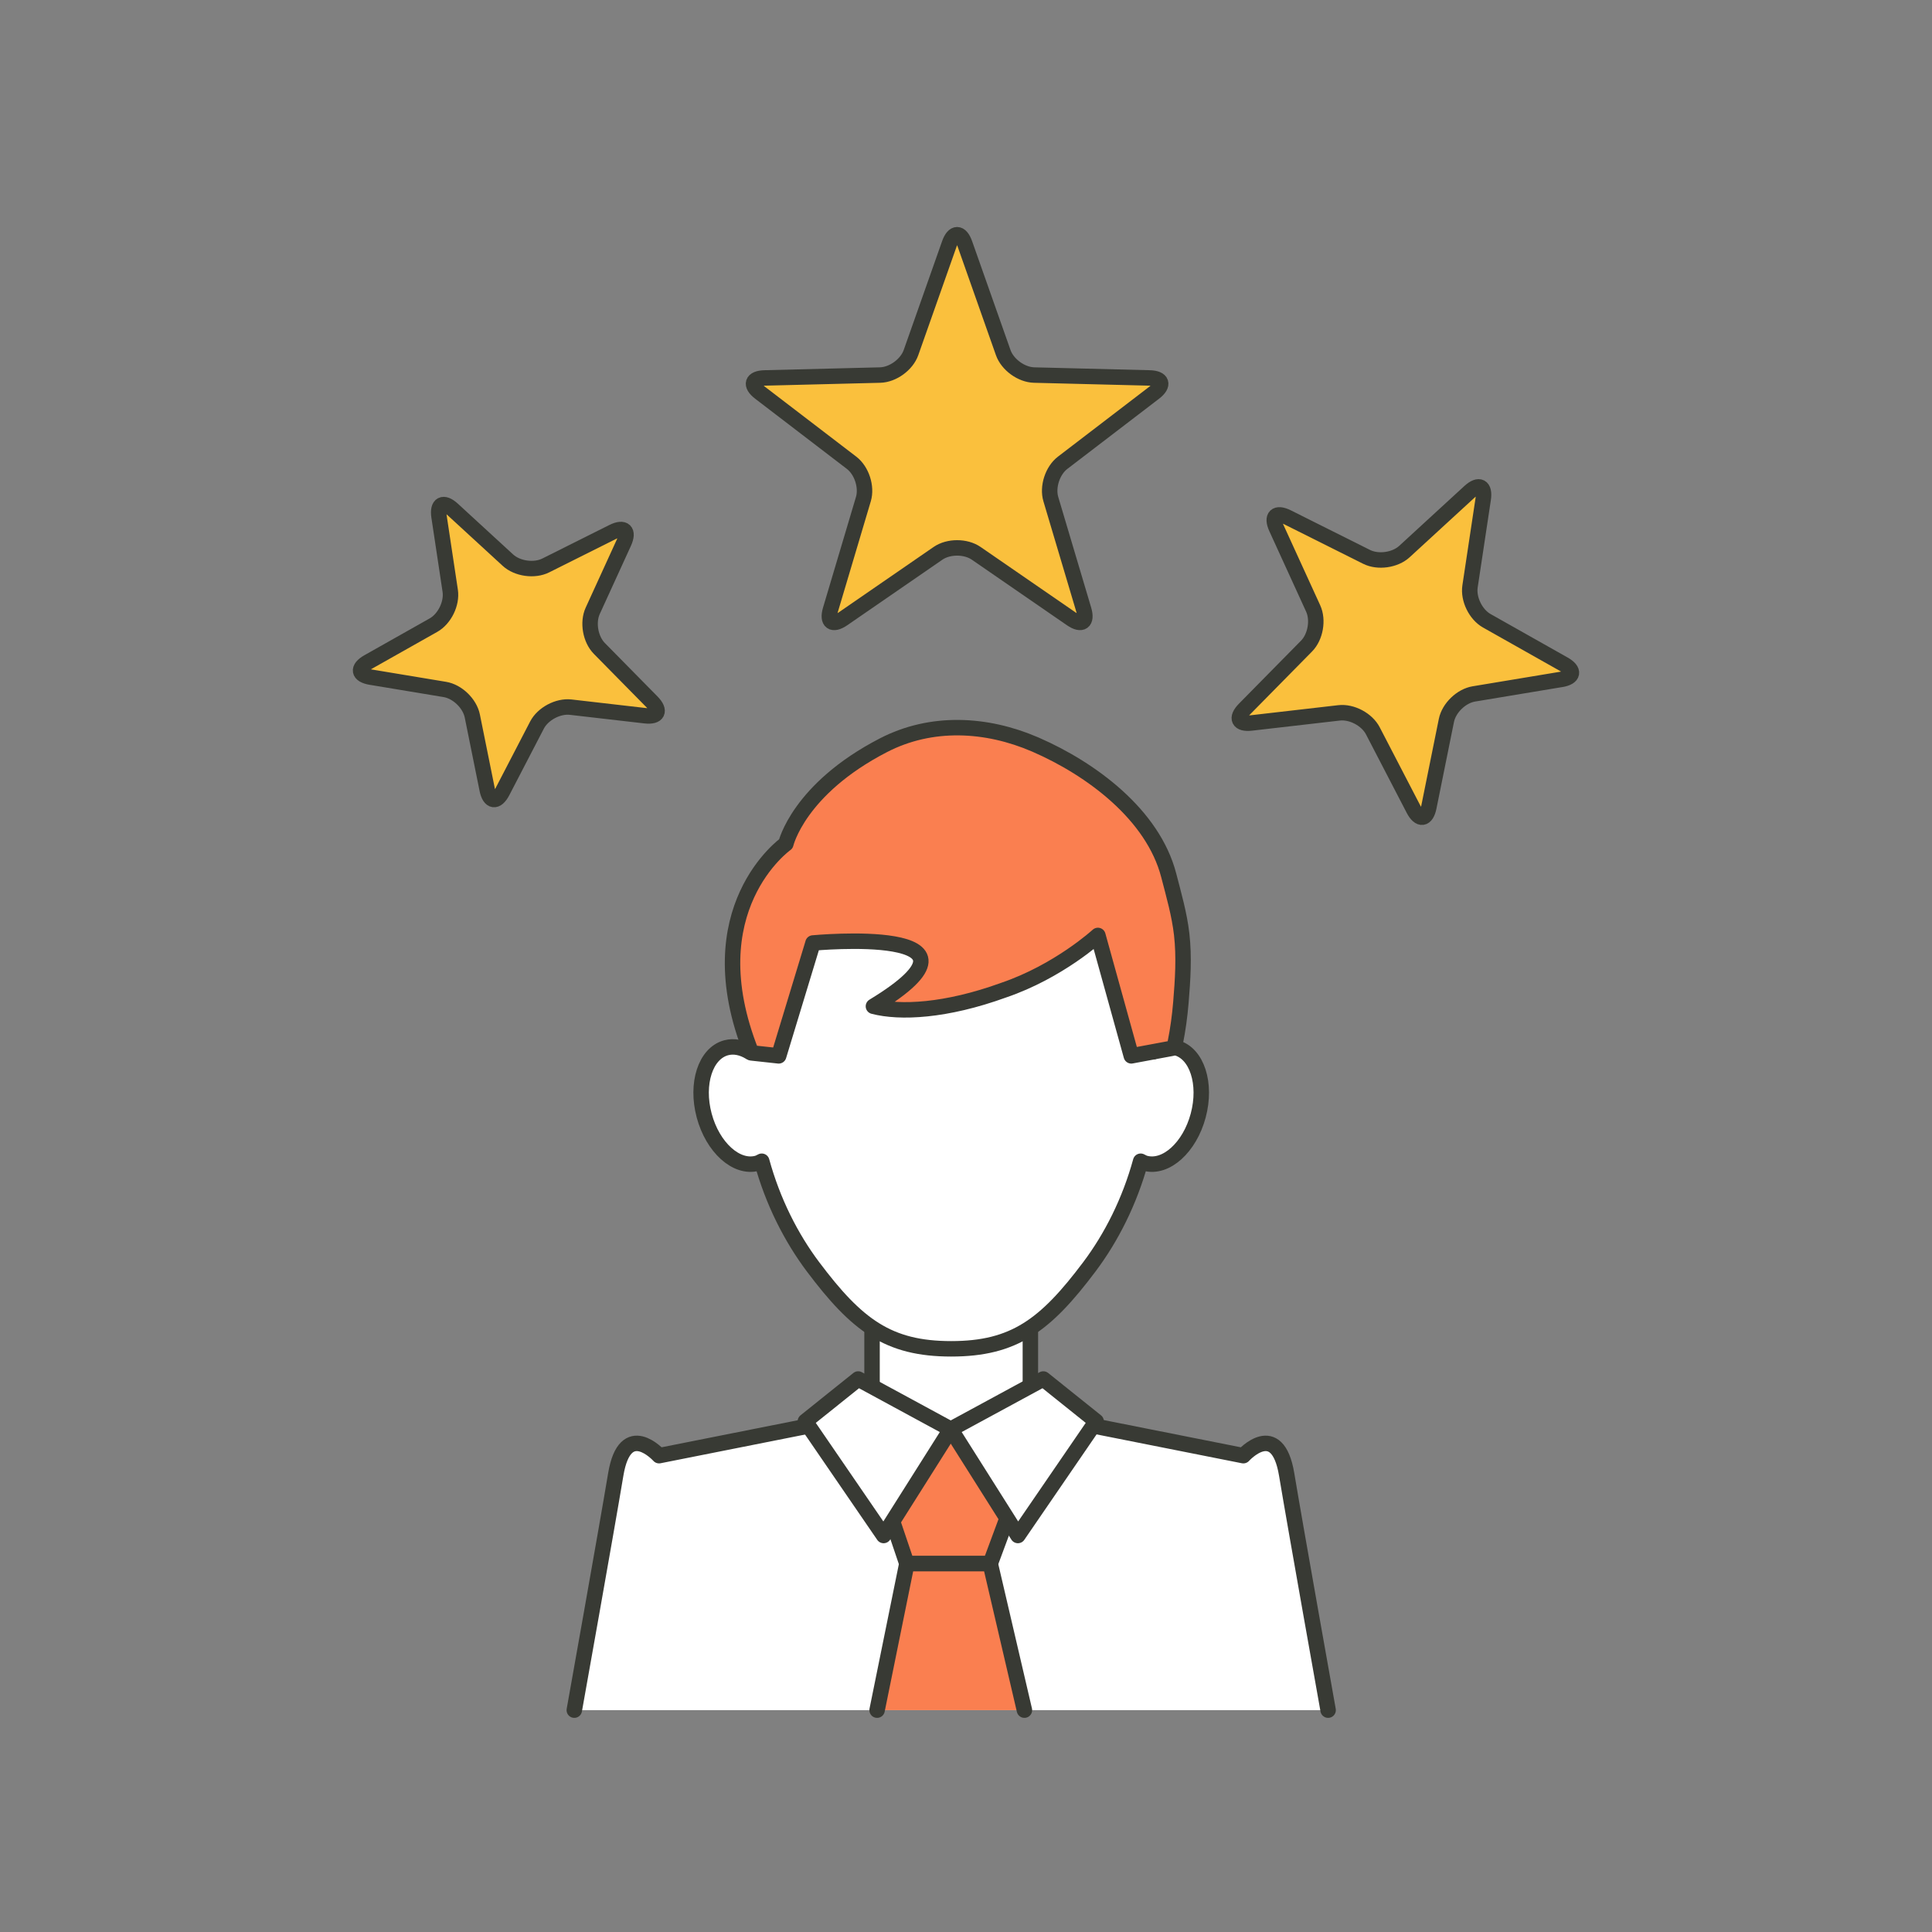 <?xml version="1.0" encoding="UTF-8"?><svg id="_レイヤー_2" xmlns="http://www.w3.org/2000/svg" width="250" height="250" viewBox="0 0 250 250"><rect x="0" y="0" width="250" height="250" fill="#808080" stroke="none"/><defs><style>.cls-1,.cls-2{fill:none;}.cls-1,.cls-3{stroke-width:0px;}.cls-4{fill:#fff;}.cls-4,.cls-5,.cls-2{stroke:#383a34;stroke-linecap:round;stroke-linejoin:round;stroke-width:2px;}.cls-5{fill:#fa7f50;}.cls-3{fill:#fac03d;}</style></defs><g id="_レイアウト"><rect class="cls-1" width="250" height="250"/><path class="cls-3" d="m122.851,31.537c.549-1.556,1.447-1.556,1.996,0l4.97,14.091c.549,1.556,2.348,2.863,3.997,2.904l14.938.373c1.649.041,1.927.895.617,1.898l-11.866,9.082c-1.31,1.003-1.997,3.117-1.527,4.699l4.262,14.322c.471,1.581-.256,2.109-1.615,1.173l-12.304-8.479c-1.359-.936-3.582-.936-4.941-0l-12.304,8.479c-1.359.936-2.085.408-1.615-1.173l4.262-14.322c.471-1.581-.216-3.696-1.527-4.699l-11.866-9.082c-1.31-1.003-1.033-1.857.617-1.898l14.938-.373c1.649-.041,3.448-1.348,3.997-2.904l4.971-14.091Z"/><path class="cls-2" d="m122.851,31.537c.549-1.556,1.447-1.556,1.996,0l4.97,14.091c.549,1.556,2.348,2.863,3.997,2.904l14.938.373c1.649.041,1.927.895.617,1.898l-11.866,9.082c-1.31,1.003-1.997,3.117-1.527,4.699l4.262,14.322c.471,1.581-.256,2.109-1.615,1.173l-12.304-8.479c-1.359-.936-3.582-.936-4.941-0l-12.304,8.479c-1.359.936-2.085.408-1.615-1.173l4.262-14.322c.471-1.581-.216-3.696-1.527-4.699l-11.866-9.082c-1.31-1.003-1.033-1.857.617-1.898l14.938-.373c1.649-.041,3.448-1.348,3.997-2.904l4.971-14.091Z"/><path class="cls-3" d="m47.986,87.627c-1.628-.27-1.784-1.155-.347-1.966l8.454-4.769c1.437-.811,2.412-2.809,2.166-4.441l-1.447-9.598c-.246-1.632.547-2.053,1.762-.937l7.149,6.567c1.215,1.116,3.417,1.426,4.893.688l8.681-4.342c1.476-.738,2.122-.114,1.436,1.386l-4.036,8.828c-.686,1.501-.3,3.69.858,4.865l6.812,6.915c1.158,1.175.764,1.983-.875,1.794l-9.643-1.111c-1.639-.189-3.602.855-4.362,2.319l-4.471,8.615c-.76,1.465-1.649,1.34-1.976-.278l-1.923-9.514c-.327-1.617-1.926-3.162-3.554-3.432l-9.576-1.59Z"/><path class="cls-2" d="m47.986,87.627c-1.628-.27-1.784-1.155-.347-1.966l8.454-4.769c1.437-.811,2.412-2.809,2.166-4.441l-1.447-9.598c-.246-1.632.547-2.053,1.762-.937l7.149,6.567c1.215,1.116,3.417,1.426,4.893.688l8.681-4.342c1.476-.738,2.122-.114,1.436,1.386l-4.036,8.828c-.686,1.501-.3,3.69.858,4.865l6.812,6.915c1.158,1.175.764,1.983-.875,1.794l-9.643-1.111c-1.639-.189-3.602.855-4.362,2.319l-4.471,8.615c-.76,1.465-1.649,1.34-1.976-.278l-1.923-9.514c-.327-1.617-1.926-3.162-3.554-3.432l-9.576-1.59Z"/><path class="cls-3" d="m202.014,87.92c1.628-.27,1.784-1.155.347-1.966l-9.974-5.627c-1.437-.811-2.412-2.809-2.166-4.441l1.707-11.324c.246-1.632-.547-2.053-1.762-.937l-8.434,7.747c-1.215,1.116-3.417,1.426-4.892.688l-10.242-5.123c-1.476-.738-2.122-.114-1.436,1.386l4.762,10.415c.686,1.501.3,3.69-.858,4.865l-8.037,8.158c-1.158,1.175-.764,1.983.875,1.794l11.377-1.31c1.639-.189,3.602.855,4.362,2.319l5.275,10.165c.76,1.465,1.649,1.34,1.976-.278l2.269-11.225c.327-1.617,1.926-3.162,3.554-3.432l11.297-1.876Z"/><path class="cls-2" d="m202.014,87.92c1.628-.27,1.784-1.155.347-1.966l-9.974-5.627c-1.437-.811-2.412-2.809-2.166-4.441l1.707-11.324c.246-1.632-.547-2.053-1.762-.937l-8.434,7.747c-1.215,1.116-3.417,1.426-4.892.688l-10.242-5.123c-1.476-.738-2.122-.114-1.436,1.386l4.762,10.415c.686,1.501.3,3.69-.858,4.865l-8.037,8.158c-1.158,1.175-.764,1.983.875,1.794l11.377-1.31c1.639-.189,3.602.855,4.362,2.319l5.275,10.165c.76,1.465,1.649,1.34,1.976-.278l2.269-11.225c.327-1.617,1.926-3.162,3.554-3.432l11.297-1.876Z"/><rect class="cls-4" x="112.841" y="163.803" width="20.489" height="33.361"/><path class="cls-4" d="m74.315,221.292s4.144-23.178,5.363-30.491c1.219-7.313,5.606-2.438,5.606-2.438l22.369-4.444,15.375,5.903,15.492-5.903,22.369,4.444s4.388-4.875,5.606,2.438c1.219,7.313,5.363,30.491,5.363,30.491"/><path class="cls-4" d="m152.207,135.581c-.986-.264-2.024-.052-2.998.523.645-8.497,3.156-17.037-.996-22.563-4.702-6.257-17.953-8.651-25.128-8.651s-18.02,1.818-22.722,8.076c-4.165,5.543-3.511,14.569-3.307,23.195-1.001-.619-2.075-.852-3.093-.58-2.675.717-3.947,4.644-2.841,8.772,1.106,4.128,4.171,6.893,6.847,6.176.215-.058.405-.168.601-.266,1.426,5.206,3.787,9.87,6.632,13.657,5.681,7.561,9.73,10.617,17.883,10.617s12.203-3.056,17.883-10.617c2.845-3.787,5.206-8.451,6.632-13.657.196.097.386.208.601.266,2.675.717,5.741-2.048,6.846-6.176,1.106-4.128-.166-8.055-2.841-8.772Z"/><polygon class="cls-5" points="128.137 202.334 117.345 202.334 111.463 184.938 134.592 184.938 128.137 202.334"/><polyline class="cls-5" points="113.496 221.292 117.345 202.334 128.137 202.334 132.559 221.292"/><polygon class="cls-4" points="111.05 178.442 123.028 184.938 114.339 198.693 104.213 183.92 111.05 178.442"/><polygon class="cls-4" points="135.005 178.442 123.028 184.938 131.717 198.693 141.842 183.92 135.005 178.442"/><path class="cls-5" d="m105.198,122.022s25.26-2.389,7.823,8.192c3.428.894,9.353.632,16.841-2.086,7.141-2.428,12.205-7.082,12.205-7.082l4.322,15.581,5.259-.979c.206-.074.39-.512.428-.702.348-1.725.586-3.474.731-5.227.242-2.926.437-5.883.104-8.81-.295-2.59-1.023-5.103-1.673-7.62-2.04-7.897-10.064-13.804-17.188-16.91-.041-.018-.082-.036-.123-.053-6.303-2.717-13.408-3.097-19.613.109-10.993,5.678-12.623,12.755-12.623,12.755,0,0-11.9,8.407-4.445,27.055l3.517.383,4.437-14.604Z"/></g></svg>